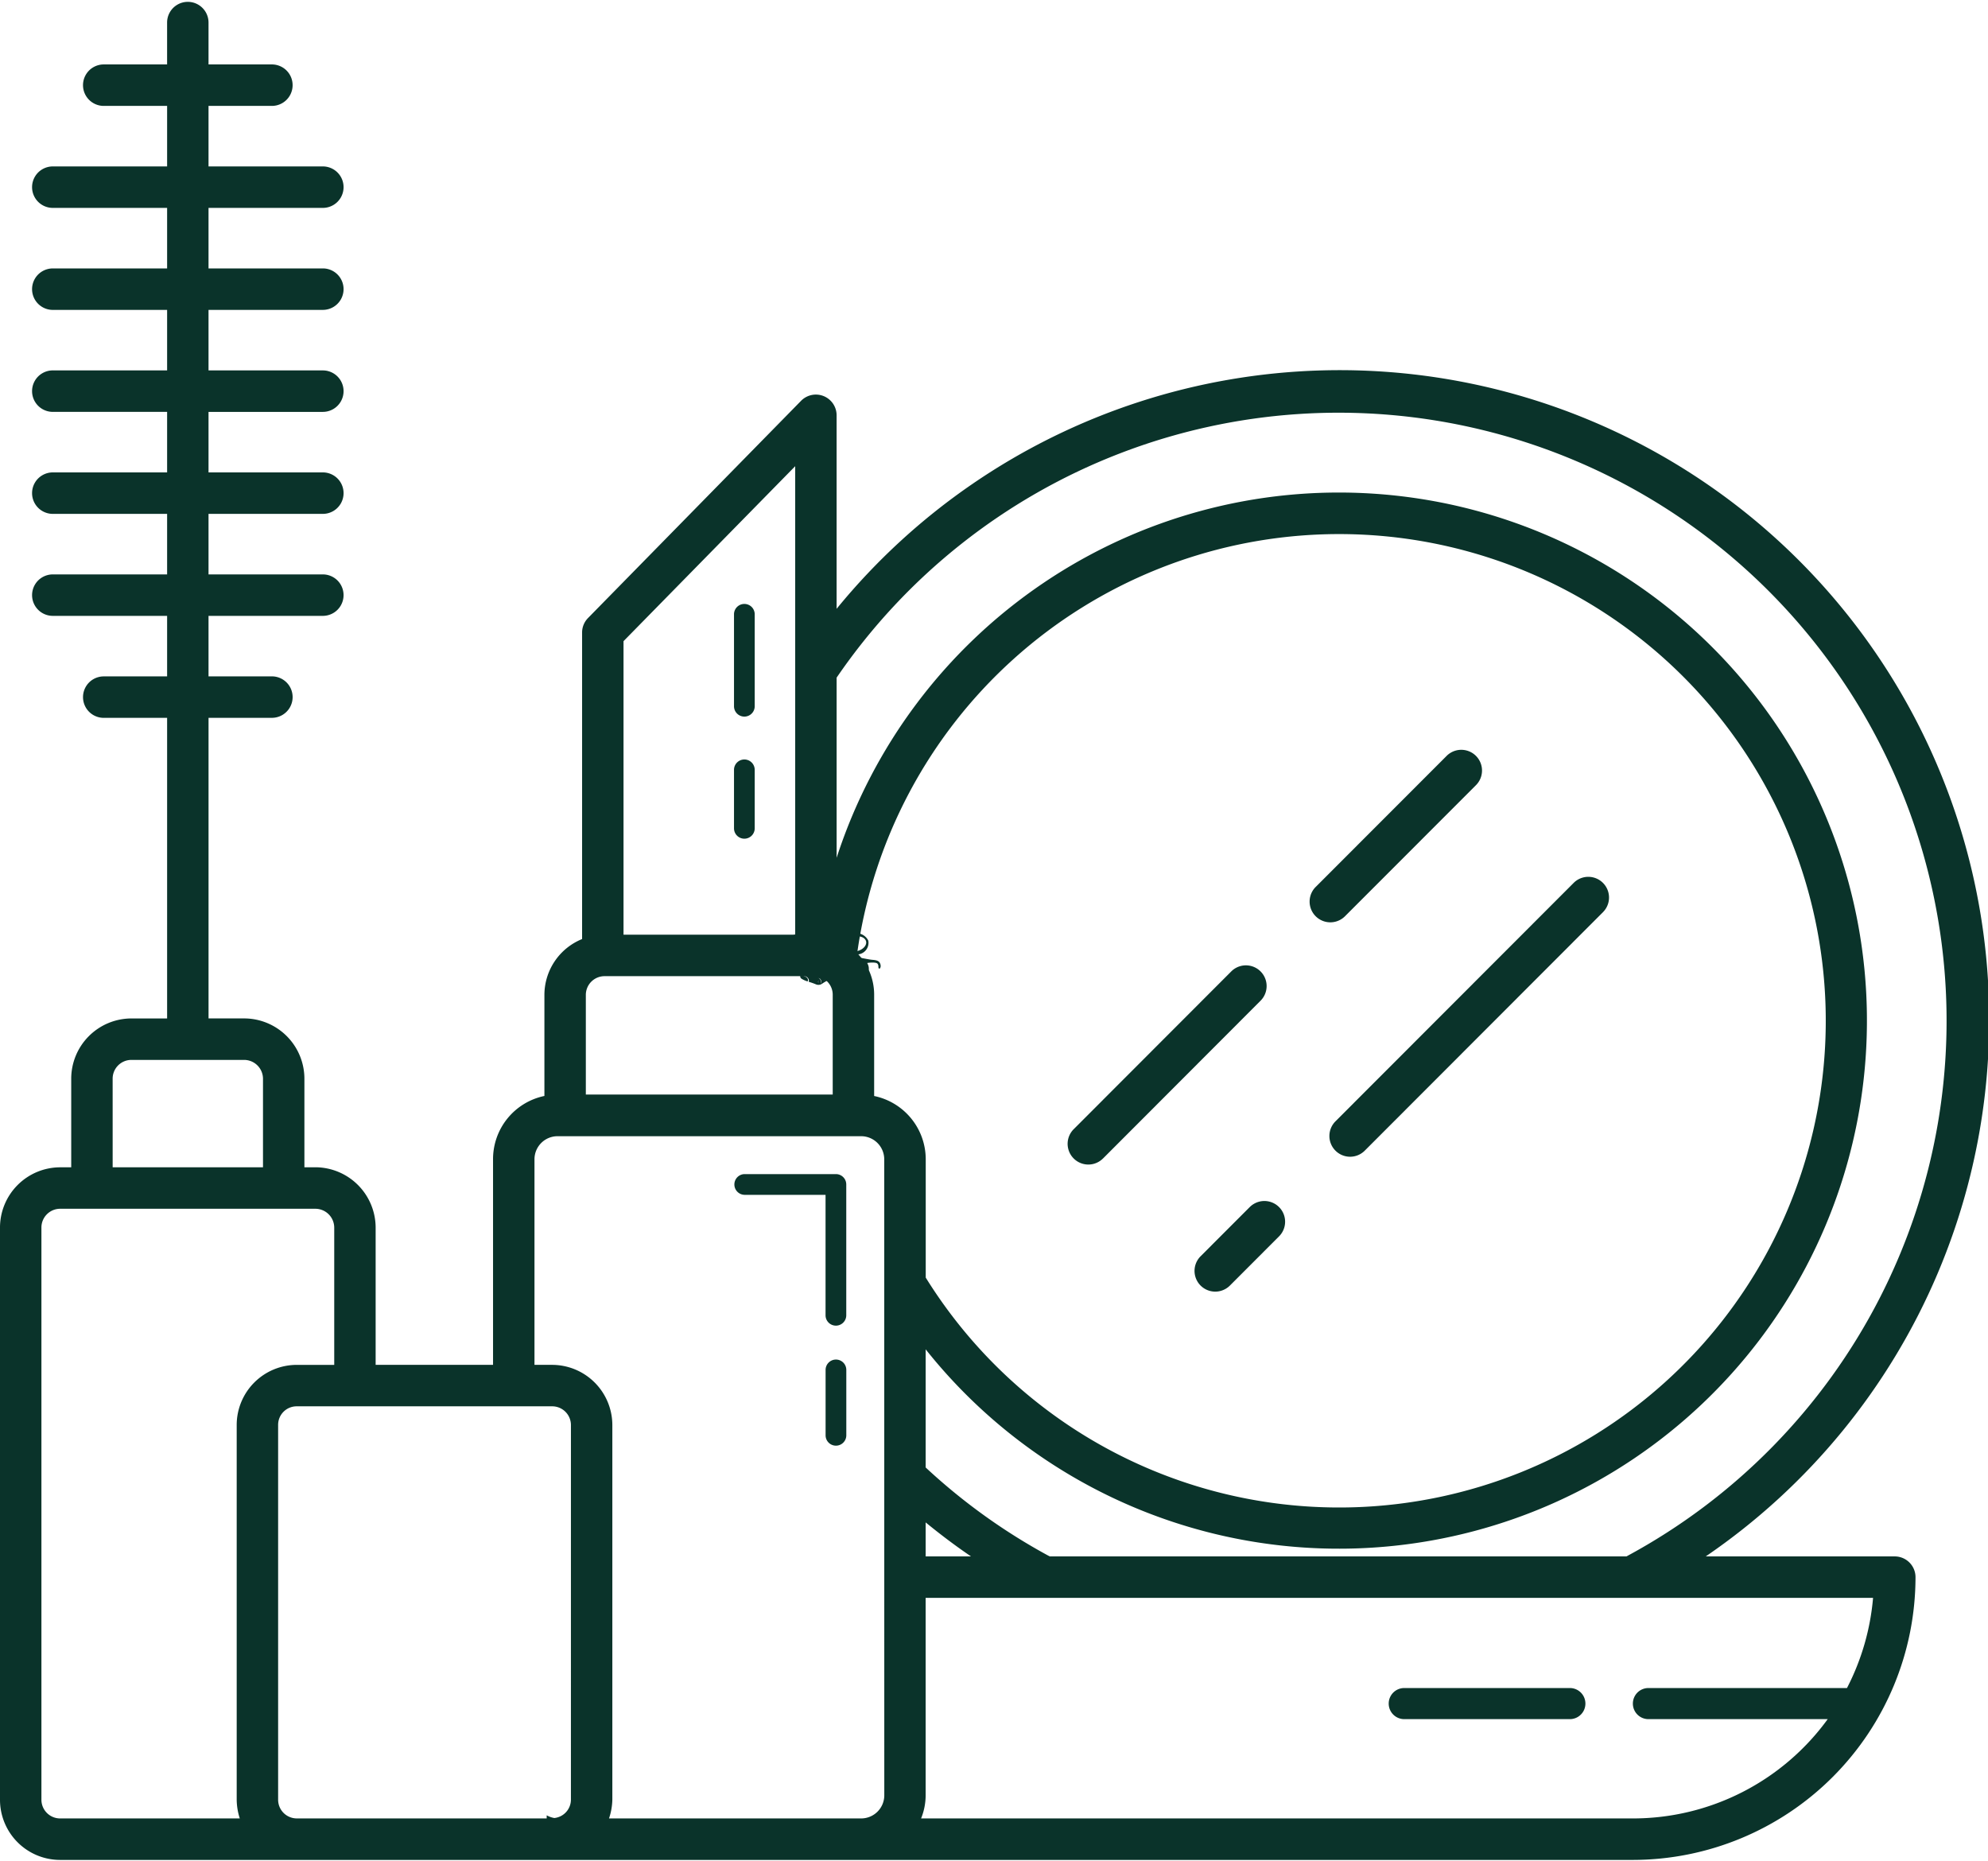 <svg xmlns="http://www.w3.org/2000/svg" xmlns:xlink="http://www.w3.org/1999/xlink" width="139.563" height="130.606" viewBox="0 0 139.563 130.606">
  <defs>
    <clipPath id="clip-path">
      <path id="Path_4501" data-name="Path 4501" d="M299.234,384.016H308.6v3.832h-9.366Zm0,0" transform="translate(-299.234 -384.016)" fill="#0a332a"/>
    </clipPath>
    <clipPath id="clip-path-2">
      <path id="Path_4503" data-name="Path 4503" d="M43,65H182.563V195.606H43Zm0,0" transform="translate(-43 -65)" fill="#0a332a"/>
    </clipPath>
  </defs>
  <g id="Group_699" data-name="Group 699" transform="translate(12666.2 7524.234)">
    <g id="Group_697" data-name="Group 697" transform="translate(-12613.746 -7458.928)" clip-path="url(#clip-path)">
      <path id="Path_4500" data-name="Path 4500" d="M302.927,384.911c.069-.182.1-.469-.128-.527A.5.5,0,0,1,302.927,384.911Zm-.809.193c.039-.1.058-.266-.072-.3A.284.284,0,0,1,302.118,385.1Zm1.774-.356c.076-.2.114-.521-.142-.586A.56.56,0,0,1,303.892,384.748Zm.8,2.767a2.666,2.666,0,0,1,.6-.318A1.147,1.147,0,0,0,304.691,387.515Zm-.453-.154c.2.051.225.241.147.4C304.418,387.589,304.416,387.455,304.238,387.361Zm.029.363a.109.109,0,0,1-.014-.179C304.22,387.612,304.206,387.667,304.267,387.724Zm1.092-1.533h0Zm-.093,0h0Zm-.092,0h0Zm-.16.492a.655.655,0,0,1-.632.293,1.748,1.748,0,0,1-.5-.073,1.356,1.356,0,0,1-.832.1c-.1.122-.143.309-.011.4a1.715,1.715,0,0,0,.441.2c.075-.178-.054-.361-.422-.421.389.018.554.245.495.445a4.649,4.649,0,0,1,.507.179.441.441,0,0,0,.432-.046,5.864,5.864,0,0,1,.8-.436.474.474,0,0,0,.3-.513c0-.036-.007-.072-.011-.108h-.013a.06.06,0,0,1-.045-.023.061.061,0,0,1-.047.019.059.059,0,0,1-.045-.023.061.061,0,0,1-.047.02.06.06,0,0,1-.045-.024.06.06,0,0,1-.093,0,.059.059,0,0,1-.047.02.064.064,0,0,1-.046-.024.059.059,0,0,1-.046.02.061.061,0,0,1-.046-.024.067.067,0,0,1-.026.018.057.057,0,0,1-.021,0Zm.249-1.162-.154-.006c0-.067,0-.132-.006-.2a.6.6,0,0,0-.033.2l-.036,0h-.006a.824.824,0,0,0-.1-.266,2.706,2.706,0,0,1,.026,1.167.328.328,0,0,1-.118.218.644.644,0,0,1-.347.159.59.59,0,0,0,.37-.085c-.078.183-.365.2-.715.135-.138-.026-.168-.143-.168-.266,0-.532-.014-1.038-.021-1.57a7.342,7.342,0,0,0-.089,1.368.312.312,0,0,1-.058.245.588.588,0,0,1-.366.193.562.562,0,0,0,.377-.1.312.312,0,0,1-.108.123.658.658,0,0,1-.6.069.261.261,0,0,1-.079-.2c-.021-.528-.078-1.046-.122-1.571-.019.43.029,1.065.023,1.451a.281.281,0,0,1-.07.2.52.52,0,0,1-.345.144.528.528,0,0,0,.4-.088.292.292,0,0,1-.013.045c-.085.193-.561.175-.658-.044,0-.031,0-.062,0-.094q-.031-.738-.061-1.477a7.783,7.783,0,0,0-.049,1.411.185.185,0,0,1-.039.137.365.365,0,0,1-.117.09.315.315,0,0,0,.156-.082c0,.012,0,.023,0,.031-.009.085-.066.112-.147.1-.051-.007-.086.006-.138,0-.161-.016-.234-.13-.273-.273a3.3,3.3,0,0,1-.043-.743,3.543,3.543,0,0,1,.038-.818c.09-.382.539-.557.657-.319.041-.571.679-.634.814-.376a.59.59,0,0,1,1.035-.179.567.567,0,0,1,.9.111.994.994,0,0,1,.07.578.441.441,0,0,0,.076-.167h0A1.464,1.464,0,0,1,305.264,385.525Zm-4.668.938a.024.024,0,0,1-.015,0,.025.025,0,0,1-.011,0Zm.1-.006a.027.027,0,0,1-.025.014.025.025,0,0,1-.021-.012Zm.094-.006a.026.026,0,0,1-.026.024.027.027,0,0,1-.025-.021Zm.093-.006-.051,0v0a.026.026,0,0,0,.024.026.027.027,0,0,0,.027-.025Zm.093-.006-.051,0v.013a.026.026,0,0,0,.025.027.025.025,0,0,0,.026-.025Zm.094-.006-.052,0v.022a.025.025,0,0,0,.025.026.026.026,0,0,0,.026-.024Zm.093-.006-.052,0,0,.032a.026.026,0,0,0,.052,0Zm.093-.005-.052,0v.042a.026.026,0,0,0,.025.026.025.025,0,0,0,.026-.024Zm.093-.006-.052,0,0,.051a.026.026,0,0,0,.024.026.026.026,0,0,0,.027-.025Zm.093-.006-.052,0,0,.061a.026.026,0,0,0,.025.026.026.026,0,0,0,.027-.025Zm.063.094c0-.033-.006-.066-.007-.1h-.014l0,.07A.026.026,0,0,0,301.505,386.506Zm3.528-.957.581.025-.573.063C305.04,385.607,305.036,385.577,305.033,385.549Zm-3.543.114h-.016l-.011.261-.052,0,.011-.267-.041,0-.011.271-.052,0,.012-.277-.042,0-.012.281-.051,0,.012-.287-.041,0-.013.293-.051,0,.012-.3H301.1l-.013.3-.051,0,.013-.308-.041,0-.013.313-.052,0,.014-.319h-.041l-.014.323-.052,0,.014-.329-.042,0-.014.333-.052,0,.015-.34h-.041l-.014.344-.052,0,.015-.35h-.041l-.015.354-.051,0,.014-.349a.192.192,0,0,0-.042.018l-.014.333-.051,0,.012-.293a.2.2,0,0,0-.049.124l-.007.172-.2.014.019-.457a.2.2,0,0,1,.212-.194l1.032.043c0,.03,0,.059,0,.089C301.491,385.546,301.49,385.6,301.49,385.662Zm3.467.846,0,.116a.026.026,0,0,1-.027.025.023.023,0,0,1-.014-.006A1.1,1.1,0,0,0,304.957,386.508Zm.1-.284h-.047c0,.014,0,.026-.007.039l-.015.362a.026.026,0,0,0,.025.026.026.026,0,0,0,.026-.025Zm.092,0H305.1l-.017.406a.026.026,0,0,0,.024.027.026.026,0,0,0,.027-.025Zm.093,0-.051,0-.017.412a.026.026,0,0,0,.051,0Zm.093,0h-.051l-.018.418a.025.025,0,0,0,.025.026.026.026,0,0,0,.026-.024Zm.093,0h-.051l-.018.424a.027.027,0,0,0,.025.026.026.026,0,0,0,.027-.024Zm.093,0-.051,0-.018.429a.026.026,0,0,0,.025.026.025.025,0,0,0,.026-.025Zm.093,0h-.051l-.018.436a.026.026,0,0,0,.024.026.026.026,0,0,0,.027-.025Zm.014-.319h0Zm.079.317h-.052l-.018.441a.026.026,0,0,0,.025.027.025.025,0,0,0,.026-.025Zm.014-.327v.006l-.052,0v0Zm.079.326h-.052l-.018.446a.026.026,0,0,0,.051,0Zm.014-.334v.012l-.052,0v-.009Zm.079.332-.052,0-.019.452a.025.025,0,0,0,.025.026.026.026,0,0,0,.027-.024Zm.015-.341v.018l-.052,0v-.015Zm.078.339h-.052l-.007.169a.675.675,0,0,1,.057-.116Zm.015-.349v.024l-.052,0v-.02Zm.255.537a.36.36,0,0,0-.055.085l-.008.2a.026.026,0,0,0,.025.027.026.026,0,0,0,.026-.025Zm.1-.083a.5.5,0,0,0-.053.04l-.014.329a.027.027,0,0,0,.025.027.026.026,0,0,0,.027-.025Zm.1-.051h0l-.051.025-.017.4a.026.026,0,0,0,.051,0Zm.25-.062a.865.865,0,0,0-.206.044l-.019.472a.2.2,0,0,0,.212-.194Zm-1.655-.5c0,.062,0,.126,0,.191l1.986-.193a.818.818,0,0,0,.7-.963.944.944,0,0,0-1.79.465.656.656,0,0,0,.262.371Zm-3.549.648-1.656.1c-.432,0-.736-.089-.55-.109l2.206-.246C301.5,386.176,301.494,386.261,301.5,386.347Zm5.475-.877c-.4.1-.792-.035-.864-.313s.2-.588.6-.693.792.035.865.313S307.376,385.364,306.972,385.469Zm-.049.672c-.409-.051-.77.136-.805.417s.269.551.678.6.771-.137.805-.417S307.333,386.192,306.923,386.141Zm.734.171a.739.739,0,0,1,.109.45.933.933,0,0,1-1.814-.225.652.652,0,0,1,.209-.4l-1.139.022c.008-.062.014-.125.018-.189l1.911-.064c.136,0,.554.1.956.16.193.029.505.014.628.214a.47.47,0,0,1,.063.2.313.313,0,0,1-.029.17.073.073,0,0,1-.076.045.072.072,0,0,1-.044-.055c-.022-.083.019-.184-.078-.294s-.548-.072-.654-.053A.261.261,0,0,0,307.657,386.312Zm-6.161-.331-1.68.119c-.415.055-.7.176-.534.177h0l2.213-.246v-.018C301.5,386,301.5,385.992,301.5,385.981Zm5.22-.158,0,.034-.393.014v-.006l-.016,0h-.025v.01l-.052,0v-.013l-.041,0v.016l-.052,0v-.021l-.041,0v.023l-.052,0,0-.027.669-.065A.158.158,0,0,1,306.716,385.823Zm-1.43.11c0-.012,0-.023,0-.034l-.185.018v.021l.185-.006" transform="translate(-299.234 -384.017)" fill="#0a332a" fill-rule="evenodd"/>
    </g>
    <g id="Group_698" data-name="Group 698" transform="translate(-12666.2 -7524.234)" clip-path="url(#clip-path-2)">
      <path id="Path_4502" data-name="Path 4502" d="M176.021,174.751H162.747a45.6,45.6,0,1,0-61.015-66.516V94.659a1.455,1.455,0,0,0-2.5-1.019L84.287,108.876a1.443,1.443,0,0,0-.422,1.033v21.507a4.235,4.235,0,0,0-2.646,3.914v7.1a4.526,4.526,0,0,0-3.606,4.438v14.435H69.371v-9.634a4.245,4.245,0,0,0-4.23-4.234H64.37v-6.214a4.236,4.236,0,0,0-4.23-4.234h-2.5v-21.1h4.448a1.455,1.455,0,0,0,0-2.91H57.639V108.73h8.025a1.455,1.455,0,0,0,0-2.91H57.639v-4.249h8.025a1.455,1.455,0,0,0,0-2.911H57.639V94.412h8.025a1.455,1.455,0,0,0,0-2.911H57.639V87.252h8.025a1.455,1.455,0,0,0,0-2.911H57.639V80.093h8.025a1.455,1.455,0,0,0,0-2.911H57.639V72.934h4.448a1.455,1.455,0,0,0,0-2.911H57.639V67.084a1.454,1.454,0,1,0-2.908,0v2.939H50.283a1.455,1.455,0,0,0,0,2.911h4.449v4.248H46.707a1.455,1.455,0,0,0,0,2.911h8.025v4.249H46.707a1.455,1.455,0,0,0,0,2.911h8.025V91.5H46.707a1.455,1.455,0,0,0,0,2.911h8.025V98.66H46.707a1.455,1.455,0,0,0,0,2.911h8.025v4.249H46.707a1.455,1.455,0,0,0,0,2.91h8.025v4.249H50.283a1.455,1.455,0,0,0,0,2.91h4.449v21.1H52.217A4.233,4.233,0,0,0,48,141.224v6.214h-.785A4.233,4.233,0,0,0,43,151.672v40.162a4.221,4.221,0,0,0,4.216,4.221H157.644a19.864,19.864,0,0,0,19.83-19.848A1.459,1.459,0,0,0,176.021,174.751Zm-74.288-61.684a42.684,42.684,0,1,1,55.447,61.684H116.692a42.094,42.094,0,0,1-8.708-6.243v-8.294a37.068,37.068,0,1,0-6.251-34.5Zm9.435,61.684h-3.184v-2.387C109.016,173.209,110.077,174.009,111.168,174.751ZM86.773,110.506,98.825,98.224V131.11H86.773ZM84.127,135.33a1.316,1.316,0,0,1,1.323-1.309h14.7a1.3,1.3,0,0,1,1.309,1.309v7H84.127Zm-33.219,5.893a1.316,1.316,0,0,1,1.308-1.324H60.14a1.328,1.328,0,0,1,1.323,1.324v6.214H50.909Zm8.926,51.92H47.216a1.313,1.313,0,0,1-1.308-1.31V151.672a1.316,1.316,0,0,1,1.308-1.324H65.141a1.328,1.328,0,0,1,1.323,1.324v9.634H63.833a4.22,4.22,0,0,0-4.216,4.22v26.309A4.437,4.437,0,0,0,59.834,193.144Zm23.246-1.31a1.3,1.3,0,0,1-1.163,1.281,1.688,1.688,0,0,1-.538-.19v.218H63.833a1.313,1.313,0,0,1-1.308-1.31V165.525a1.3,1.3,0,0,1,1.308-1.31H81.758a1.316,1.316,0,0,1,1.323,1.31Zm22-.32a1.626,1.626,0,0,1-1.628,1.63H85.755a4.419,4.419,0,0,0,.233-1.31V165.525a4.233,4.233,0,0,0-4.23-4.22H80.522V146.87a1.62,1.62,0,0,1,1.614-1.615h21.312a1.623,1.623,0,0,1,1.628,1.615Zm-.712-49.082v-7.1a4.163,4.163,0,0,0-1.191-2.924,34.164,34.164,0,1,1,4.812,22.773V146.87A4.539,4.539,0,0,0,104.363,142.432Zm68.3,41.559H158.691a1.092,1.092,0,0,0,0,2.183H171.31a16.9,16.9,0,0,1-13.665,6.97H107.663a4.334,4.334,0,0,0,.32-1.63V177.661h66.511A16.9,16.9,0,0,1,172.662,183.991Zm0,0" transform="translate(-43 -65.5)" fill="#0a332a"/>
    </g>
    <path id="Path_4504" data-name="Path 4504" d="M301.871,467.59h-6.429a.728.728,0,0,0,0,1.455h5.7V477.5a.727.727,0,1,0,1.454,0v-9.178A.727.727,0,0,0,301.871,467.59Zm0,0" transform="translate(-12909.386 -7909.409)" fill="#0a332a"/>
    <path id="Path_4505" data-name="Path 4505" d="M326.848,531.184a.727.727,0,0,0-.727.727v4.59a.727.727,0,1,0,1.454,0v-4.59A.726.726,0,0,0,326.848,531.184Zm0,0" transform="translate(-12934.362 -7959.985)" fill="#0a332a"/>
    <path id="Path_4506" data-name="Path 4506" d="M411.608,409.577,422.671,398.5a1.454,1.454,0,1,0-2.055-2.058l-11.062,11.074a1.454,1.454,0,1,0,2.055,2.058Zm0,0" transform="translate(-13000.377 -7852.489)" fill="#0a332a"/>
    <path id="Path_4507" data-name="Path 4507" d="M494.6,333.773l9.194-9.2a1.454,1.454,0,0,0-2.056-2.058l-9.194,9.2a1.454,1.454,0,1,0,2.056,2.058Zm0,0" transform="translate(-13066.379 -7793.691)" fill="#0a332a"/>
    <path id="Path_4508" data-name="Path 4508" d="M456.523,477.234l-3.45,3.453a1.454,1.454,0,1,0,2.056,2.058l3.45-3.453a1.454,1.454,0,1,0-2.056-2.057Zm0,0" transform="translate(-13034.987 -7916.74)" fill="#0a332a"/>
    <path id="Path_4509" data-name="Path 4509" d="M499.3,384.874a1.452,1.452,0,0,0,2.056,0l16.722-16.738a1.454,1.454,0,1,0-2.055-2.058L499.3,382.816A1.456,1.456,0,0,0,499.3,384.874Zm0,0" transform="translate(-13071.747 -7828.339)" fill="#0a332a"/>
    <path id="Path_4510" data-name="Path 4510" d="M295.442,325.422a.727.727,0,0,0-.727.728v4.105a.727.727,0,1,0,1.454,0V326.15A.727.727,0,0,0,295.442,325.422Zm0,0" transform="translate(-12909.386 -7796.345)" fill="#0a332a"/>
    <path id="Path_4511" data-name="Path 4511" d="M295.442,272.09a.727.727,0,0,0-.727.728v6.453a.727.727,0,1,0,1.454,0v-6.453A.727.727,0,0,0,295.442,272.09Zm0,0" transform="translate(-12909.386 -7753.931)" fill="#0a332a"/>
    <path id="Path_4512" data-name="Path 4512" d="M531.856,643.8H520.165a1.092,1.092,0,0,0,0,2.183h11.691a1.092,1.092,0,0,0,0-2.183Zm0,0" transform="translate(-13087.815 -8049.544)" fill="#0a332a"/>
  </g>
</svg>
